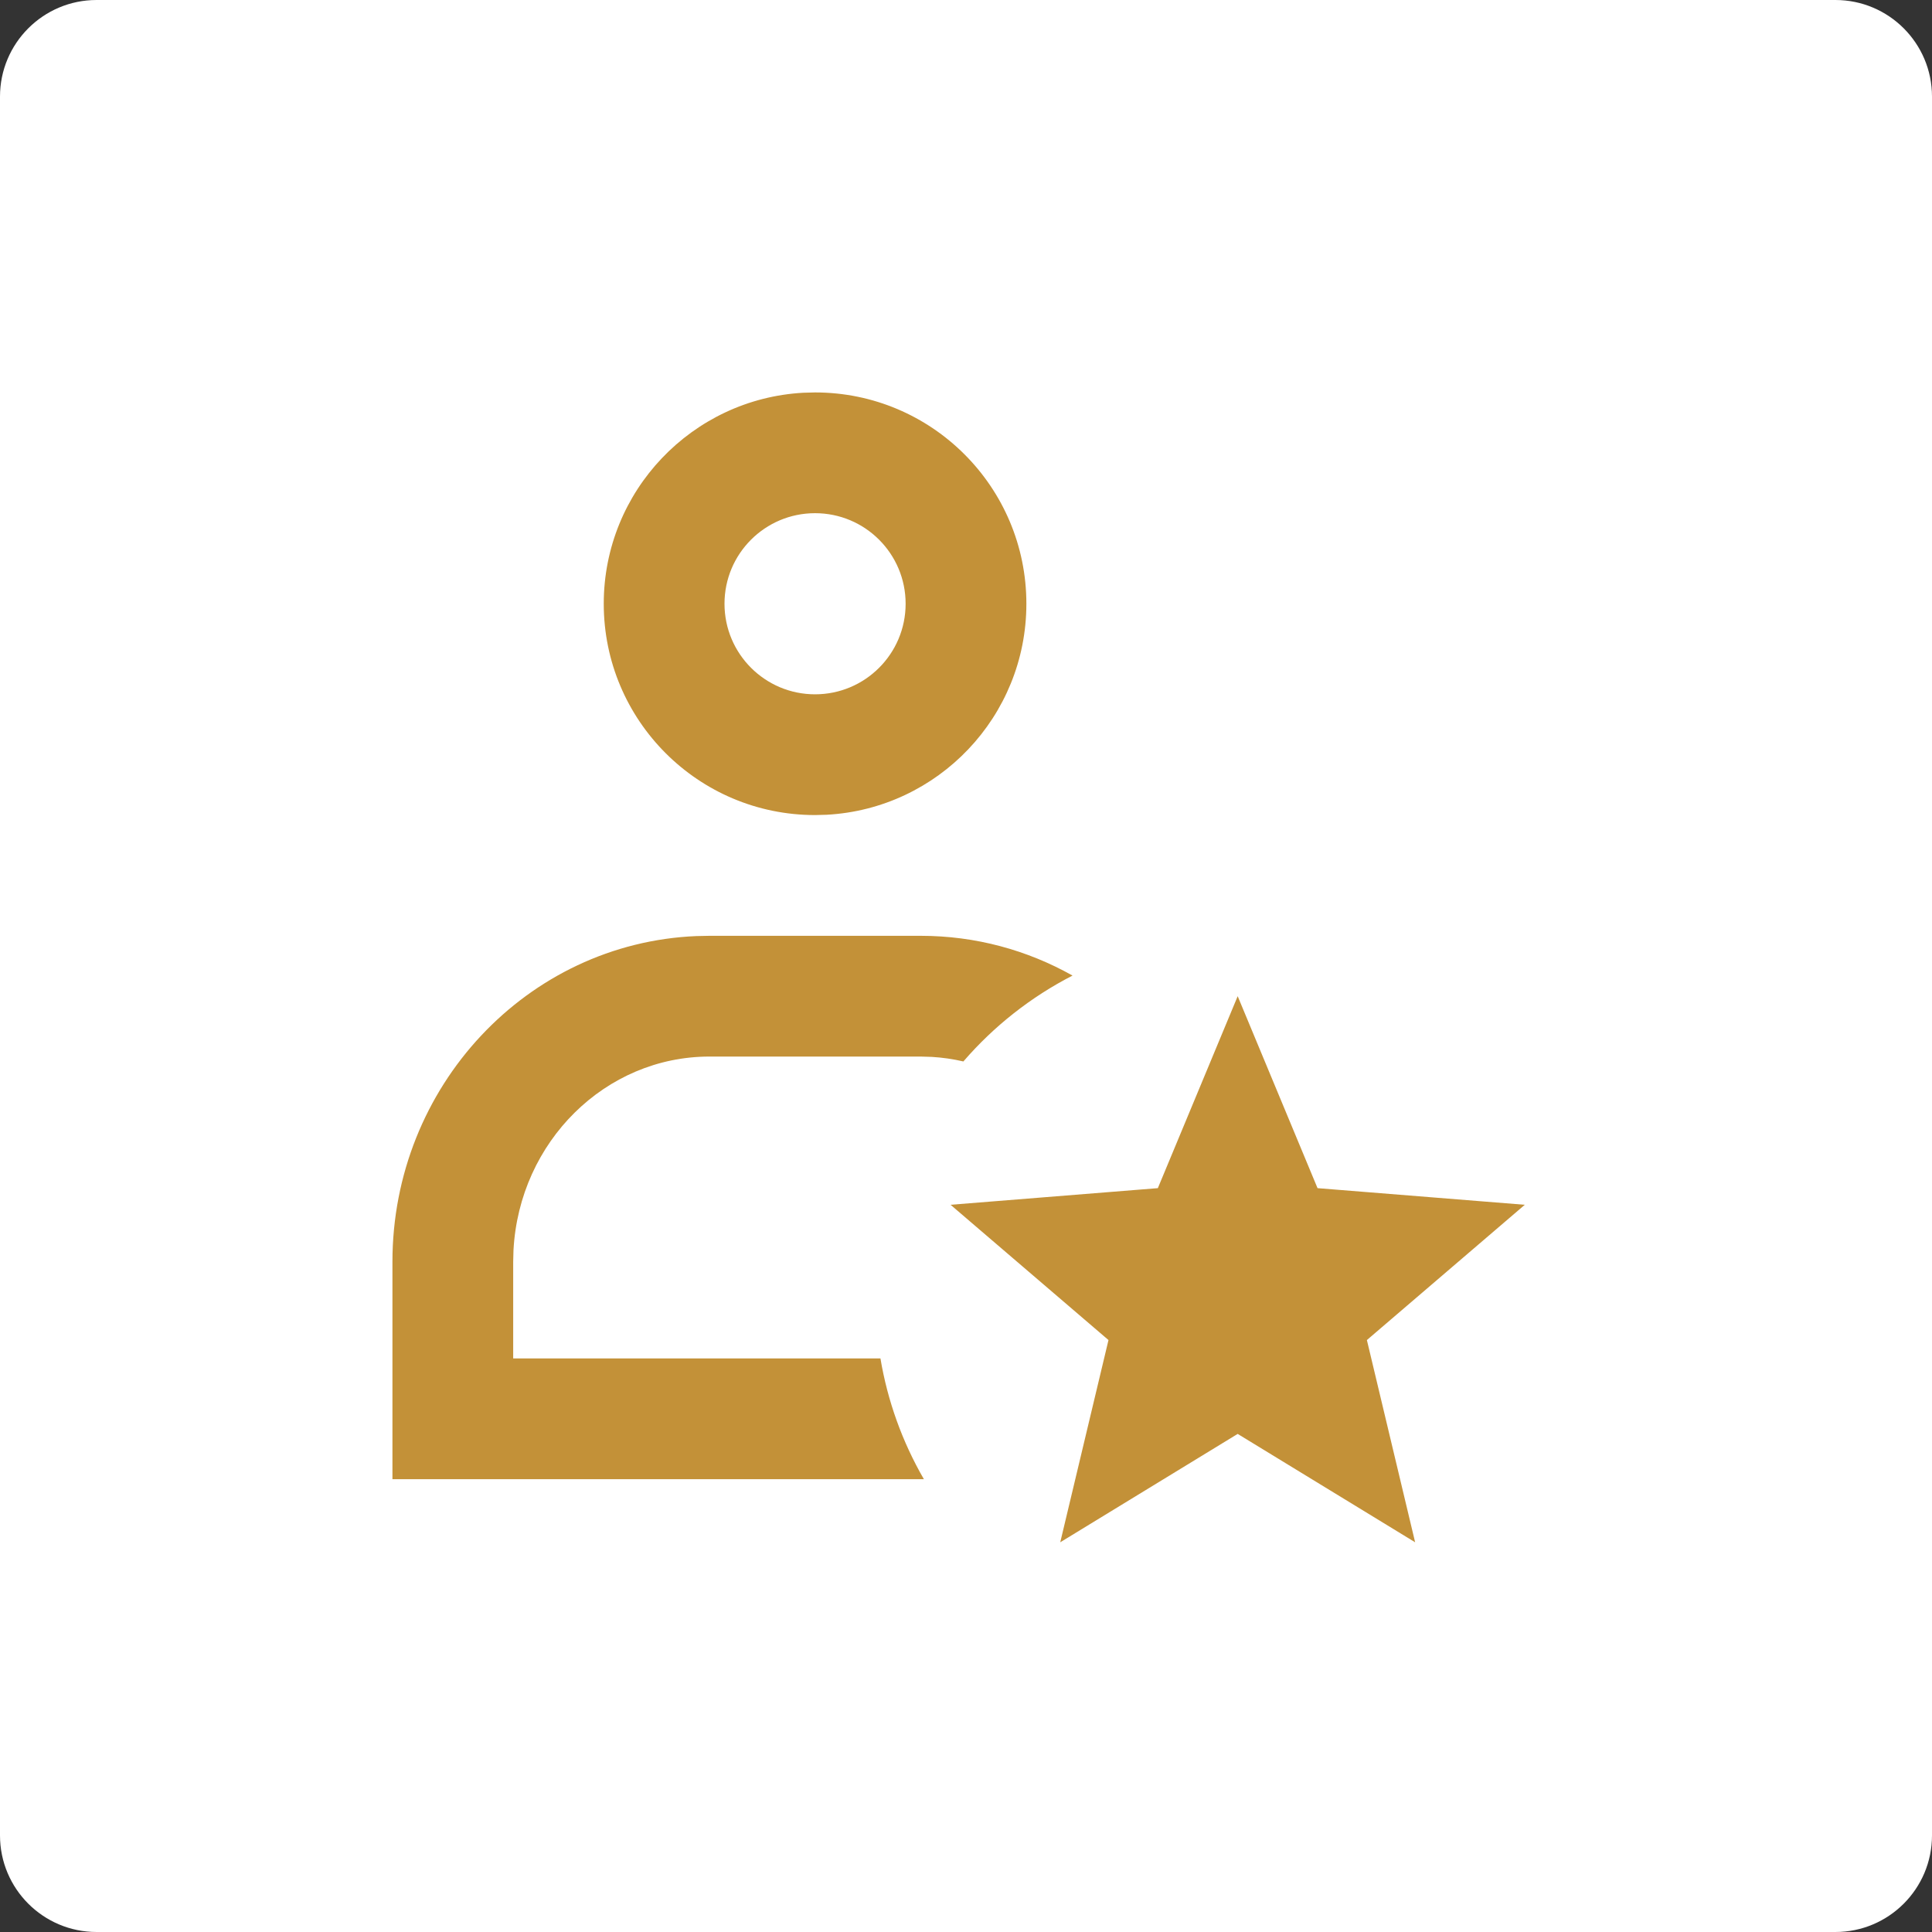 <svg width="64" height="64" viewBox="0 0 64 64" fill="none" xmlns="http://www.w3.org/2000/svg">
<rect x="0" y="0" width="64" height="64" fill="#333333" stroke="none"/>
<path d="M60.8 0H3.2C1.433 0 0 1.433 0 3.2V60.8C0 62.567 1.433 64 3.2 64H60.8C62.567 64 64 62.567 64 60.8V3.2C64 1.433 62.567 0 60.8 0Z" fill="white"/>
<path fill-rule="evenodd" clip-rule="evenodd" d="M27 13C30.866 13 34 16.134 34 20C34 23.737 31.072 26.79 27.384 26.99L27 27C23.134 27 20 23.866 20 20C20 16.263 22.929 13.21 26.616 13.01L27 13ZM13 49H30.605C29.89 47.764 29.402 46.409 29.166 45H17V41.8L17.01 41.412C17.203 37.815 20.059 35 23.5 35H30.5L30.866 35.011C31.224 35.032 31.573 35.083 31.913 35.162C32.925 33.99 34.152 33.024 35.529 32.317C34.035 31.477 32.322 31 30.5 31H23.5L23.067 31.009C17.469 31.242 13 35.984 13 41.8V49ZM24 20C24 18.343 25.343 17 27 17C28.657 17 30 18.343 30 20C30 21.657 28.657 23 27 23C25.343 23 24 21.657 24 20ZM35.122 51.09L41 47.5L46.878 51.09L45.28 44.391L50.511 39.91L43.645 39.359L41 33L38.355 39.359L31.489 39.91L36.72 44.391L35.122 51.09Z" fill="#C39138"/>
</svg>
